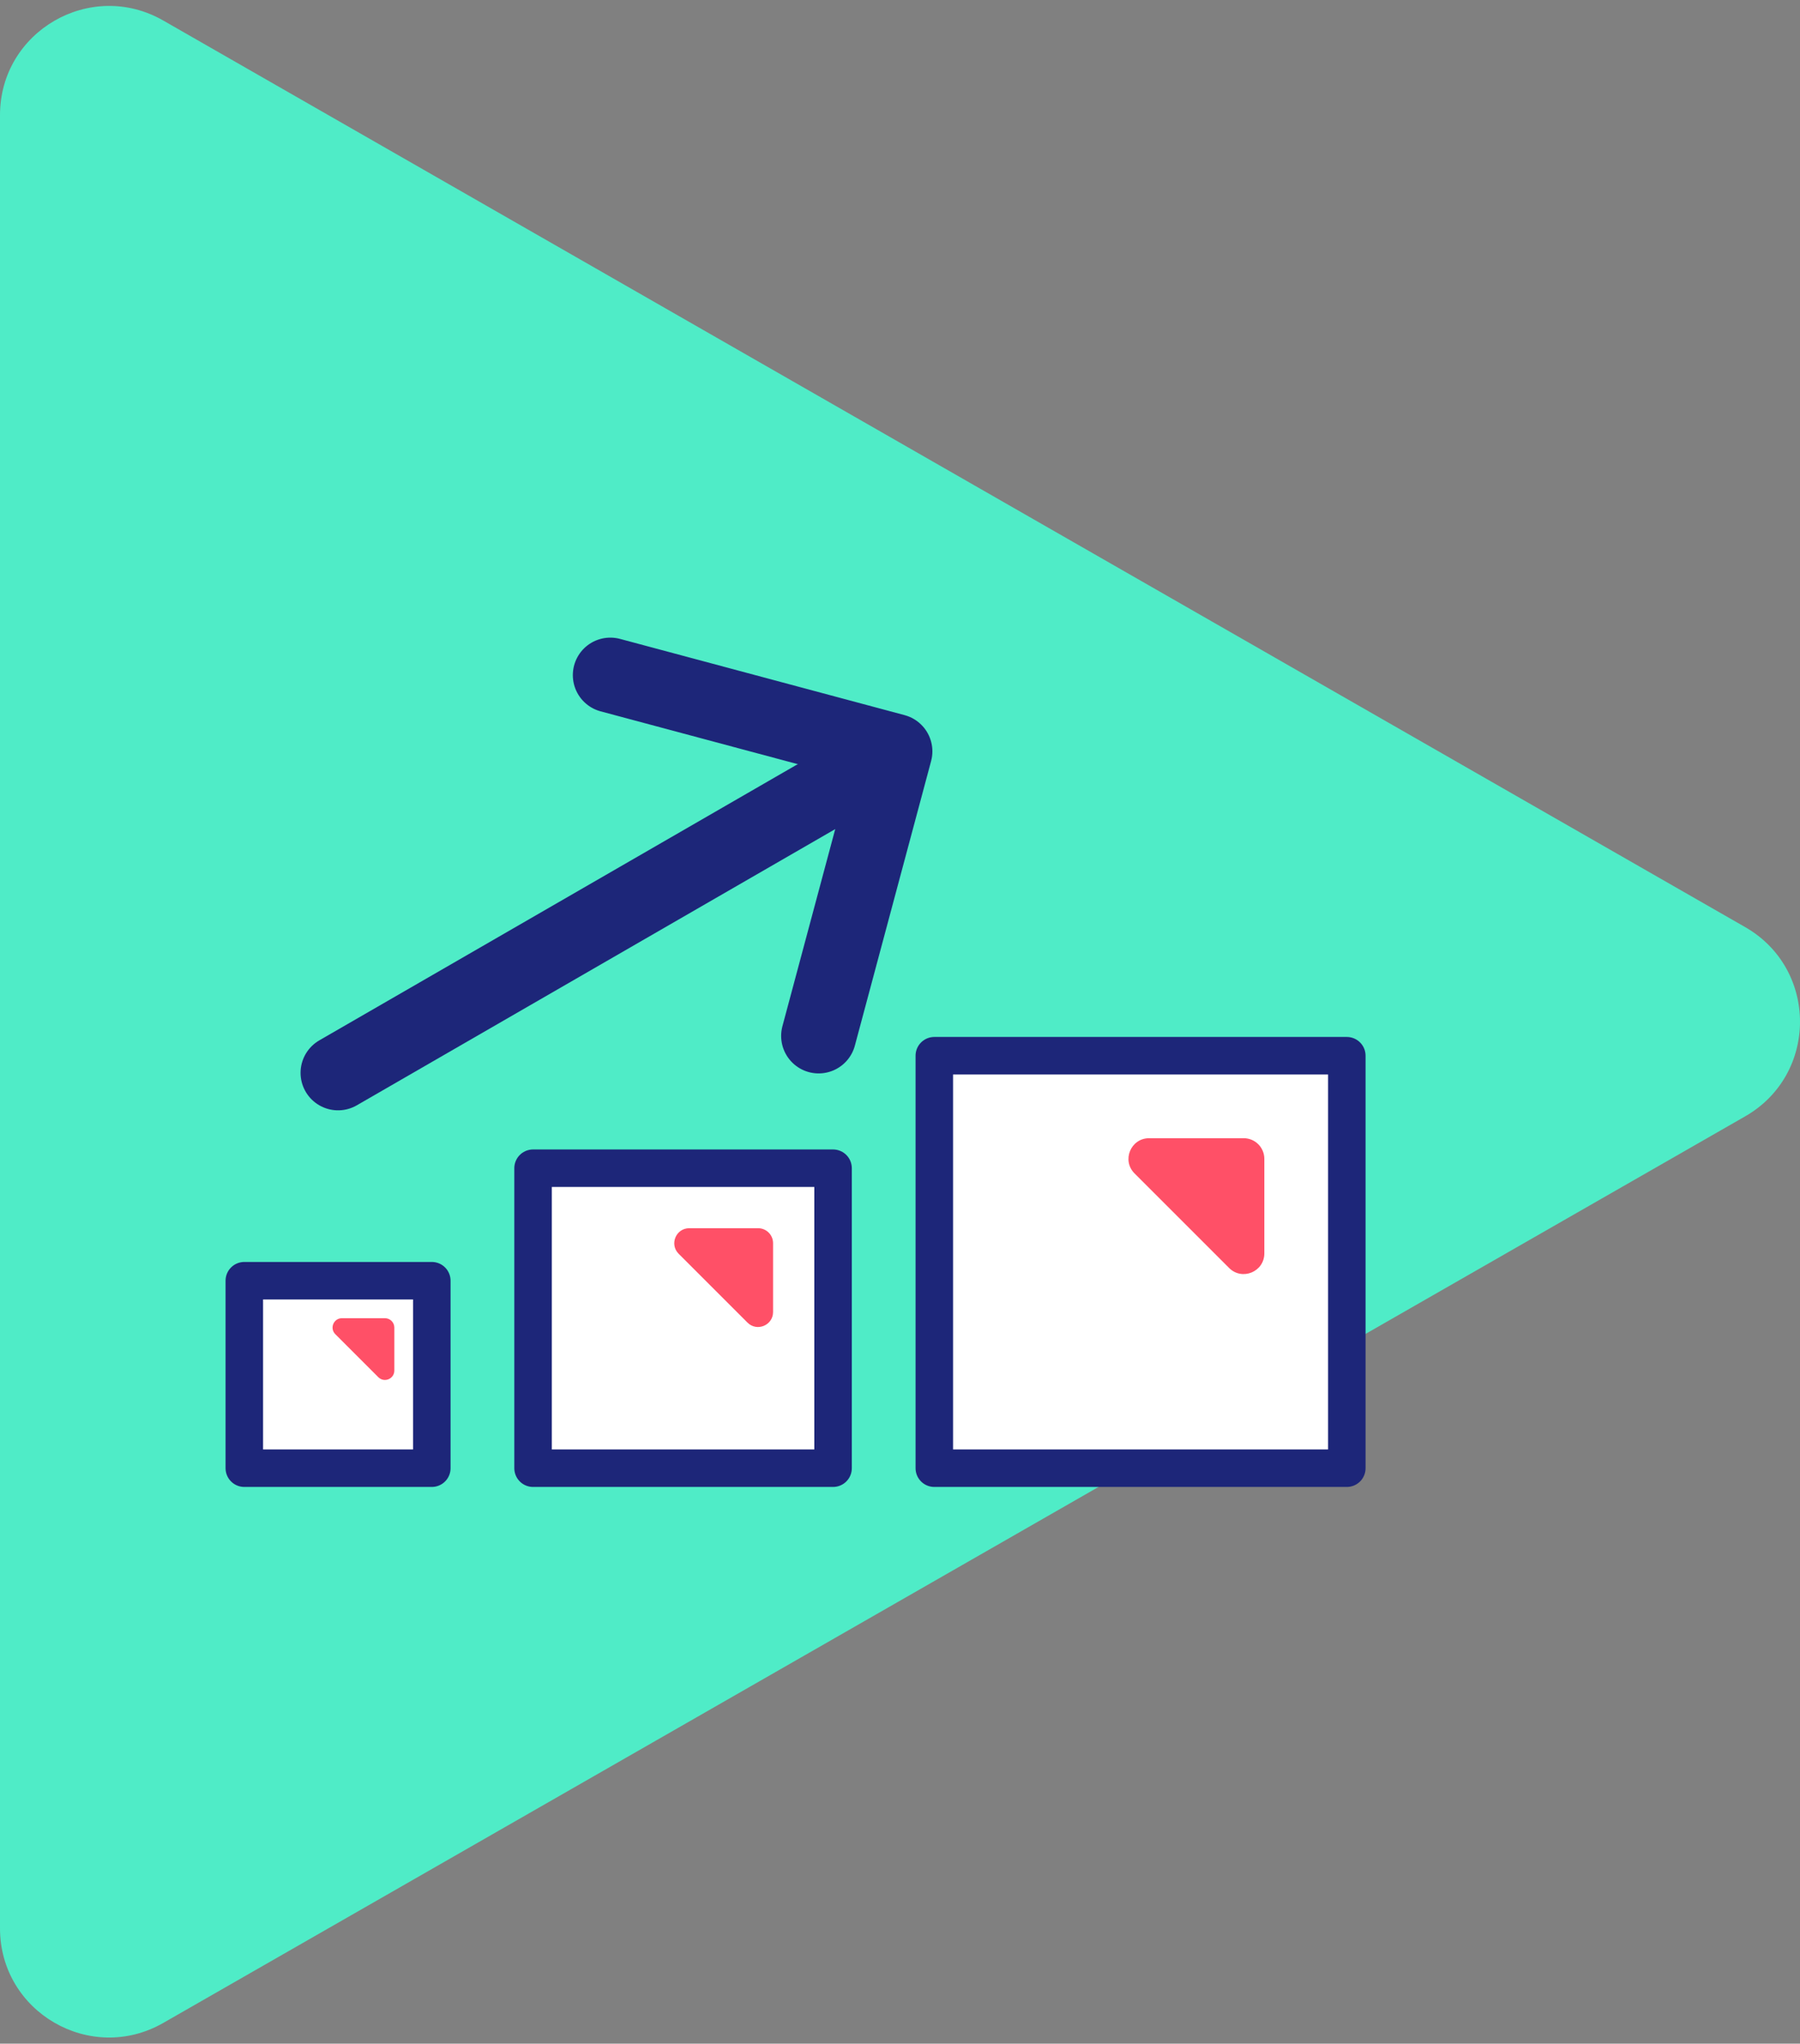 <svg width="96" height="109" viewBox="0 0 96 109" fill="none" xmlns="http://www.w3.org/2000/svg">
<rect x="0" y="0" width="96" height="109" fill="#808080" stroke="none"/>
<path fill-rule="evenodd" clip-rule="evenodd" d="M8.708 1.095L93.076 49.448C96.975 51.683 96.975 57.306 93.076 59.541L8.708 107.894C4.83 110.116 0 107.317 0 102.848V6.141C0 1.672 4.831 -1.127 8.708 1.095Z" fill="#4FECC7"/>
<path fill-rule="evenodd" clip-rule="evenodd" d="M13.03 78.307H23.03V68.307H13.03V78.307Z" fill="white"/>
<path fill-rule="evenodd" clip-rule="evenodd" d="M20.177 73.453L17.884 71.16C17.569 70.845 17.792 70.307 18.238 70.307H20.531C20.807 70.307 21.031 70.53 21.031 70.807V73.099C21.031 73.545 20.492 73.768 20.177 73.453Z" fill="#FF5067"/>
<path fill-rule="evenodd" clip-rule="evenodd" d="M13.03 78.307H23.03V68.307H13.03V78.307Z" stroke="#1D2679" stroke-width="2" stroke-linecap="round" stroke-linejoin="round"/>
<path fill-rule="evenodd" clip-rule="evenodd" d="M28.43 78.307H44.43V62.307H28.43V78.307Z" fill="white"/>
<path fill-rule="evenodd" clip-rule="evenodd" d="M39.865 70.541L36.196 66.872C35.692 66.368 36.049 65.507 36.762 65.507H40.431C40.873 65.507 41.231 65.865 41.231 66.307V69.975C41.231 70.688 40.369 71.045 39.865 70.541Z" fill="#FF5067"/>
<path fill-rule="evenodd" clip-rule="evenodd" d="M28.43 78.307H44.43V62.307H28.43V78.307Z" stroke="#1D2679" stroke-width="2" stroke-linecap="round" stroke-linejoin="round"/>
<path fill-rule="evenodd" clip-rule="evenodd" d="M49.83 78.307H71.83V56.307H49.83V78.307Z" fill="white"/>
<path fill-rule="evenodd" clip-rule="evenodd" d="M65.553 67.629L60.509 62.585C59.816 61.892 60.306 60.707 61.286 60.707H66.331C66.938 60.707 67.431 61.199 67.431 61.807V66.851C67.431 67.831 66.246 68.322 65.553 67.629Z" fill="#FF5067"/>
<path fill-rule="evenodd" clip-rule="evenodd" d="M49.83 78.307H71.83V56.307H49.83V78.307Z" stroke="#1D2679" stroke-width="2" stroke-linecap="round" stroke-linejoin="round"/>
<path d="M18.03 57.22L45.147 41.564" stroke="#1D2679" stroke-width="4" stroke-linecap="round" stroke-linejoin="round"/>
<path d="M32.551 36.008L47.727 40.074L43.661 55.251" stroke="#1D2679" stroke-width="4" stroke-linecap="round" stroke-linejoin="round"/>
</svg>
